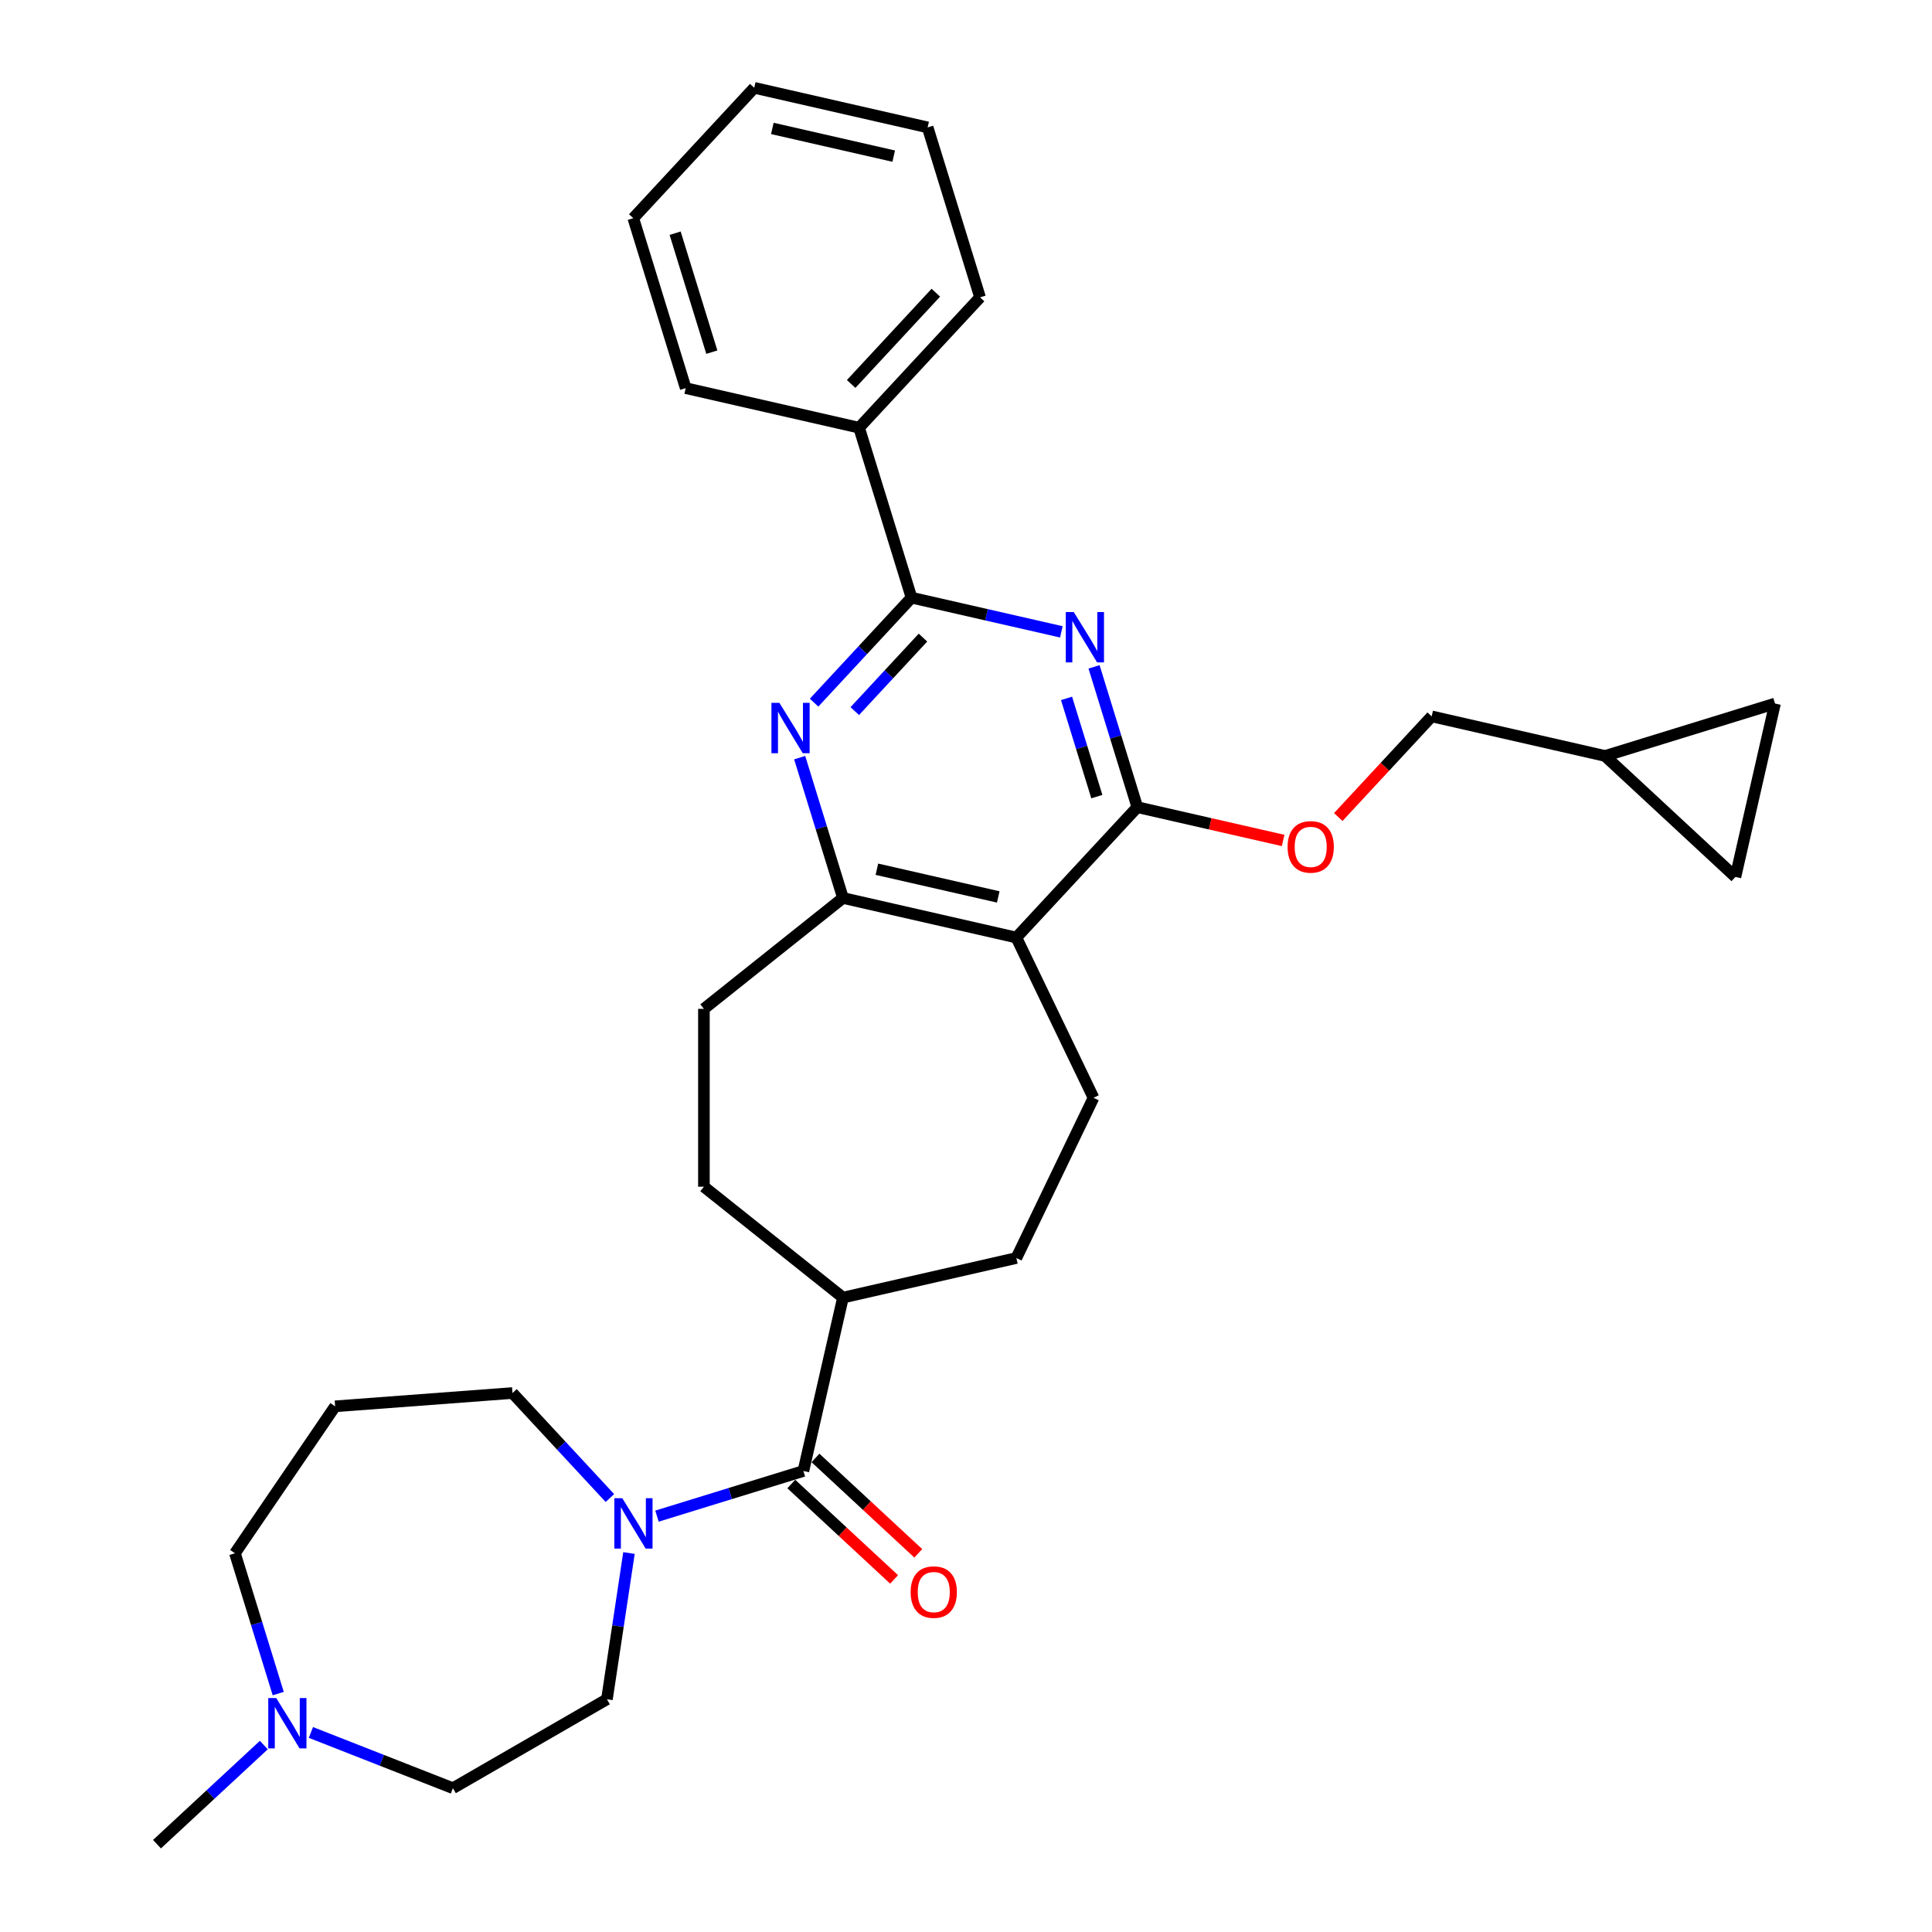 <?xml version='1.0' encoding='iso-8859-1'?>
<svg version='1.1' baseProfile='full'
              xmlns='http://www.w3.org/2000/svg'
                      xmlns:rdkit='http://www.rdkit.org/xml'
                      xmlns:xlink='http://www.w3.org/1999/xlink'
                  xml:space='preserve'
width='1000px' height='1000px' viewBox='0 0 1000 1000'>
<!-- END OF HEADER -->
<rect style='opacity:1.0;fill:#FFFFFF;stroke:none' width='1000' height='1000' x='0' y='0'> </rect>
<path class='bond-0' d='M 566.272,345.166 L 577.473,381.48' style='fill:none;fill-rule:evenodd;stroke:#0000FF;stroke-width:6px;stroke-linecap:butt;stroke-linejoin:miter;stroke-opacity:1' />
<path class='bond-0' d='M 577.473,381.48 L 588.675,417.794' style='fill:none;fill-rule:evenodd;stroke:#000000;stroke-width:6px;stroke-linecap:butt;stroke-linejoin:miter;stroke-opacity:1' />
<path class='bond-0' d='M 552.04,361.487 L 559.88,386.907' style='fill:none;fill-rule:evenodd;stroke:#0000FF;stroke-width:6px;stroke-linecap:butt;stroke-linejoin:miter;stroke-opacity:1' />
<path class='bond-0' d='M 559.88,386.907 L 567.721,412.327' style='fill:none;fill-rule:evenodd;stroke:#000000;stroke-width:6px;stroke-linecap:butt;stroke-linejoin:miter;stroke-opacity:1' />
<path class='bond-1' d='M 549.353,327.048 L 510.575,318.197' style='fill:none;fill-rule:evenodd;stroke:#0000FF;stroke-width:6px;stroke-linecap:butt;stroke-linejoin:miter;stroke-opacity:1' />
<path class='bond-1' d='M 510.575,318.197 L 471.796,309.346' style='fill:none;fill-rule:evenodd;stroke:#000000;stroke-width:6px;stroke-linecap:butt;stroke-linejoin:miter;stroke-opacity:1' />
<path class='bond-2' d='M 588.675,417.794 L 526.062,485.274' style='fill:none;fill-rule:evenodd;stroke:#000000;stroke-width:6px;stroke-linecap:butt;stroke-linejoin:miter;stroke-opacity:1' />
<path class='bond-9' d='M 588.675,417.794 L 626.413,426.408' style='fill:none;fill-rule:evenodd;stroke:#000000;stroke-width:6px;stroke-linecap:butt;stroke-linejoin:miter;stroke-opacity:1' />
<path class='bond-9' d='M 626.413,426.408 L 664.152,435.021' style='fill:none;fill-rule:evenodd;stroke:#FF0000;stroke-width:6px;stroke-linecap:butt;stroke-linejoin:miter;stroke-opacity:1' />
<path class='bond-3' d='M 471.796,309.346 L 446.583,336.519' style='fill:none;fill-rule:evenodd;stroke:#000000;stroke-width:6px;stroke-linecap:butt;stroke-linejoin:miter;stroke-opacity:1' />
<path class='bond-3' d='M 446.583,336.519 L 421.371,363.691' style='fill:none;fill-rule:evenodd;stroke:#0000FF;stroke-width:6px;stroke-linecap:butt;stroke-linejoin:miter;stroke-opacity:1' />
<path class='bond-3' d='M 477.728,330.02 L 460.079,349.041' style='fill:none;fill-rule:evenodd;stroke:#000000;stroke-width:6px;stroke-linecap:butt;stroke-linejoin:miter;stroke-opacity:1' />
<path class='bond-3' d='M 460.079,349.041 L 442.431,368.062' style='fill:none;fill-rule:evenodd;stroke:#0000FF;stroke-width:6px;stroke-linecap:butt;stroke-linejoin:miter;stroke-opacity:1' />
<path class='bond-15' d='M 471.796,309.346 L 444.662,221.382' style='fill:none;fill-rule:evenodd;stroke:#000000;stroke-width:6px;stroke-linecap:butt;stroke-linejoin:miter;stroke-opacity:1' />
<path class='bond-7' d='M 526.062,485.274 L 566.003,568.212' style='fill:none;fill-rule:evenodd;stroke:#000000;stroke-width:6px;stroke-linecap:butt;stroke-linejoin:miter;stroke-opacity:1' />
<path class='bond-31' d='M 526.062,485.274 L 436.317,464.79' style='fill:none;fill-rule:evenodd;stroke:#000000;stroke-width:6px;stroke-linecap:butt;stroke-linejoin:miter;stroke-opacity:1' />
<path class='bond-31' d='M 516.697,464.252 L 453.875,449.914' style='fill:none;fill-rule:evenodd;stroke:#000000;stroke-width:6px;stroke-linecap:butt;stroke-linejoin:miter;stroke-opacity:1' />
<path class='bond-4' d='M 413.914,392.163 L 425.115,428.476' style='fill:none;fill-rule:evenodd;stroke:#0000FF;stroke-width:6px;stroke-linecap:butt;stroke-linejoin:miter;stroke-opacity:1' />
<path class='bond-4' d='M 425.115,428.476 L 436.317,464.79' style='fill:none;fill-rule:evenodd;stroke:#000000;stroke-width:6px;stroke-linecap:butt;stroke-linejoin:miter;stroke-opacity:1' />
<path class='bond-17' d='M 436.317,464.79 L 364.346,522.185' style='fill:none;fill-rule:evenodd;stroke:#000000;stroke-width:6px;stroke-linecap:butt;stroke-linejoin:miter;stroke-opacity:1' />
<path class='bond-5' d='M 415.833,761.379 L 436.317,671.633' style='fill:none;fill-rule:evenodd;stroke:#000000;stroke-width:6px;stroke-linecap:butt;stroke-linejoin:miter;stroke-opacity:1' />
<path class='bond-6' d='M 415.833,761.379 L 377.945,773.065' style='fill:none;fill-rule:evenodd;stroke:#000000;stroke-width:6px;stroke-linecap:butt;stroke-linejoin:miter;stroke-opacity:1' />
<path class='bond-6' d='M 377.945,773.065 L 340.057,784.752' style='fill:none;fill-rule:evenodd;stroke:#0000FF;stroke-width:6px;stroke-linecap:butt;stroke-linejoin:miter;stroke-opacity:1' />
<path class='bond-14' d='M 409.572,768.127 L 436.177,792.813' style='fill:none;fill-rule:evenodd;stroke:#000000;stroke-width:6px;stroke-linecap:butt;stroke-linejoin:miter;stroke-opacity:1' />
<path class='bond-14' d='M 436.177,792.813 L 462.783,817.5' style='fill:none;fill-rule:evenodd;stroke:#FF0000;stroke-width:6px;stroke-linecap:butt;stroke-linejoin:miter;stroke-opacity:1' />
<path class='bond-14' d='M 422.094,754.631 L 448.7,779.317' style='fill:none;fill-rule:evenodd;stroke:#000000;stroke-width:6px;stroke-linecap:butt;stroke-linejoin:miter;stroke-opacity:1' />
<path class='bond-14' d='M 448.7,779.317 L 475.306,804.004' style='fill:none;fill-rule:evenodd;stroke:#FF0000;stroke-width:6px;stroke-linecap:butt;stroke-linejoin:miter;stroke-opacity:1' />
<path class='bond-16' d='M 325.557,803.848 L 319.853,841.693' style='fill:none;fill-rule:evenodd;stroke:#0000FF;stroke-width:6px;stroke-linecap:butt;stroke-linejoin:miter;stroke-opacity:1' />
<path class='bond-16' d='M 319.853,841.693 L 314.149,879.537' style='fill:none;fill-rule:evenodd;stroke:#000000;stroke-width:6px;stroke-linecap:butt;stroke-linejoin:miter;stroke-opacity:1' />
<path class='bond-23' d='M 315.681,775.376 L 290.469,748.204' style='fill:none;fill-rule:evenodd;stroke:#0000FF;stroke-width:6px;stroke-linecap:butt;stroke-linejoin:miter;stroke-opacity:1' />
<path class='bond-23' d='M 290.469,748.204 L 265.256,721.032' style='fill:none;fill-rule:evenodd;stroke:#000000;stroke-width:6px;stroke-linecap:butt;stroke-linejoin:miter;stroke-opacity:1' />
<path class='bond-18' d='M 566.003,568.212 L 526.062,651.149' style='fill:none;fill-rule:evenodd;stroke:#000000;stroke-width:6px;stroke-linecap:butt;stroke-linejoin:miter;stroke-opacity:1' />
<path class='bond-8' d='M 160.926,896.716 L 197.677,911.14' style='fill:none;fill-rule:evenodd;stroke:#0000FF;stroke-width:6px;stroke-linecap:butt;stroke-linejoin:miter;stroke-opacity:1' />
<path class='bond-8' d='M 197.677,911.14 L 234.428,925.564' style='fill:none;fill-rule:evenodd;stroke:#000000;stroke-width:6px;stroke-linecap:butt;stroke-linejoin:miter;stroke-opacity:1' />
<path class='bond-25' d='M 136.55,903.242 L 108.904,928.894' style='fill:none;fill-rule:evenodd;stroke:#0000FF;stroke-width:6px;stroke-linecap:butt;stroke-linejoin:miter;stroke-opacity:1' />
<path class='bond-25' d='M 108.904,928.894 L 81.258,954.545' style='fill:none;fill-rule:evenodd;stroke:#000000;stroke-width:6px;stroke-linecap:butt;stroke-linejoin:miter;stroke-opacity:1' />
<path class='bond-35' d='M 144.007,876.597 L 132.806,840.283' style='fill:none;fill-rule:evenodd;stroke:#0000FF;stroke-width:6px;stroke-linecap:butt;stroke-linejoin:miter;stroke-opacity:1' />
<path class='bond-35' d='M 132.806,840.283 L 121.605,803.969' style='fill:none;fill-rule:evenodd;stroke:#000000;stroke-width:6px;stroke-linecap:butt;stroke-linejoin:miter;stroke-opacity:1' />
<path class='bond-21' d='M 692.689,422.9 L 716.861,396.849' style='fill:none;fill-rule:evenodd;stroke:#FF0000;stroke-width:6px;stroke-linecap:butt;stroke-linejoin:miter;stroke-opacity:1' />
<path class='bond-21' d='M 716.861,396.849 L 741.033,370.798' style='fill:none;fill-rule:evenodd;stroke:#000000;stroke-width:6px;stroke-linecap:butt;stroke-linejoin:miter;stroke-opacity:1' />
<path class='bond-10' d='M 830.778,391.282 L 741.033,370.798' style='fill:none;fill-rule:evenodd;stroke:#000000;stroke-width:6px;stroke-linecap:butt;stroke-linejoin:miter;stroke-opacity:1' />
<path class='bond-12' d='M 830.778,391.282 L 918.742,364.148' style='fill:none;fill-rule:evenodd;stroke:#000000;stroke-width:6px;stroke-linecap:butt;stroke-linejoin:miter;stroke-opacity:1' />
<path class='bond-13' d='M 830.778,391.282 L 898.258,453.894' style='fill:none;fill-rule:evenodd;stroke:#000000;stroke-width:6px;stroke-linecap:butt;stroke-linejoin:miter;stroke-opacity:1' />
<path class='bond-11' d='M 436.317,671.633 L 526.062,651.149' style='fill:none;fill-rule:evenodd;stroke:#000000;stroke-width:6px;stroke-linecap:butt;stroke-linejoin:miter;stroke-opacity:1' />
<path class='bond-33' d='M 436.317,671.633 L 364.346,614.238' style='fill:none;fill-rule:evenodd;stroke:#000000;stroke-width:6px;stroke-linecap:butt;stroke-linejoin:miter;stroke-opacity:1' />
<path class='bond-34' d='M 918.742,364.148 L 898.258,453.894' style='fill:none;fill-rule:evenodd;stroke:#000000;stroke-width:6px;stroke-linecap:butt;stroke-linejoin:miter;stroke-opacity:1' />
<path class='bond-26' d='M 444.662,221.382 L 507.275,153.902' style='fill:none;fill-rule:evenodd;stroke:#000000;stroke-width:6px;stroke-linecap:butt;stroke-linejoin:miter;stroke-opacity:1' />
<path class='bond-26' d='M 440.558,198.738 L 484.387,151.502' style='fill:none;fill-rule:evenodd;stroke:#000000;stroke-width:6px;stroke-linecap:butt;stroke-linejoin:miter;stroke-opacity:1' />
<path class='bond-27' d='M 444.662,221.382 L 354.917,200.899' style='fill:none;fill-rule:evenodd;stroke:#000000;stroke-width:6px;stroke-linecap:butt;stroke-linejoin:miter;stroke-opacity:1' />
<path class='bond-20' d='M 314.149,879.537 L 234.428,925.564' style='fill:none;fill-rule:evenodd;stroke:#000000;stroke-width:6px;stroke-linecap:butt;stroke-linejoin:miter;stroke-opacity:1' />
<path class='bond-19' d='M 364.346,522.185 L 364.346,614.238' style='fill:none;fill-rule:evenodd;stroke:#000000;stroke-width:6px;stroke-linecap:butt;stroke-linejoin:miter;stroke-opacity:1' />
<path class='bond-22' d='M 173.46,727.911 L 265.256,721.032' style='fill:none;fill-rule:evenodd;stroke:#000000;stroke-width:6px;stroke-linecap:butt;stroke-linejoin:miter;stroke-opacity:1' />
<path class='bond-24' d='M 173.46,727.911 L 121.605,803.969' style='fill:none;fill-rule:evenodd;stroke:#000000;stroke-width:6px;stroke-linecap:butt;stroke-linejoin:miter;stroke-opacity:1' />
<path class='bond-29' d='M 507.275,153.902 L 480.142,65.938' style='fill:none;fill-rule:evenodd;stroke:#000000;stroke-width:6px;stroke-linecap:butt;stroke-linejoin:miter;stroke-opacity:1' />
<path class='bond-28' d='M 354.917,200.899 L 327.784,112.935' style='fill:none;fill-rule:evenodd;stroke:#000000;stroke-width:6px;stroke-linecap:butt;stroke-linejoin:miter;stroke-opacity:1' />
<path class='bond-28' d='M 368.44,182.277 L 349.446,120.703' style='fill:none;fill-rule:evenodd;stroke:#000000;stroke-width:6px;stroke-linecap:butt;stroke-linejoin:miter;stroke-opacity:1' />
<path class='bond-30' d='M 327.784,112.935 L 390.396,45.455' style='fill:none;fill-rule:evenodd;stroke:#000000;stroke-width:6px;stroke-linecap:butt;stroke-linejoin:miter;stroke-opacity:1' />
<path class='bond-32' d='M 480.142,65.938 L 390.396,45.455' style='fill:none;fill-rule:evenodd;stroke:#000000;stroke-width:6px;stroke-linecap:butt;stroke-linejoin:miter;stroke-opacity:1' />
<path class='bond-32' d='M 462.583,80.815 L 399.761,66.476' style='fill:none;fill-rule:evenodd;stroke:#000000;stroke-width:6px;stroke-linecap:butt;stroke-linejoin:miter;stroke-opacity:1' />
<path  class='atom-0' d='M 555.779 316.795
L 564.321 330.603
Q 565.168 331.966, 566.531 334.433
Q 567.893 336.9, 567.967 337.047
L 567.967 316.795
L 571.428 316.795
L 571.428 342.865
L 567.856 342.865
L 558.688 327.768
Q 557.62 326.001, 556.478 323.976
Q 555.374 321.95, 555.042 321.324
L 555.042 342.865
L 551.655 342.865
L 551.655 316.795
L 555.779 316.795
' fill='#0000FF'/>
<path  class='atom-4' d='M 403.421 363.792
L 411.963 377.6
Q 412.81 378.962, 414.173 381.429
Q 415.535 383.896, 415.609 384.043
L 415.609 363.792
L 419.07 363.792
L 419.07 389.861
L 415.498 389.861
L 406.33 374.764
Q 405.262 372.997, 404.12 370.972
Q 403.016 368.947, 402.684 368.321
L 402.684 389.861
L 399.297 389.861
L 399.297 363.792
L 403.421 363.792
' fill='#0000FF'/>
<path  class='atom-7' d='M 322.106 775.477
L 330.649 789.285
Q 331.496 790.647, 332.858 793.114
Q 334.221 795.582, 334.294 795.729
L 334.294 775.477
L 337.755 775.477
L 337.755 801.547
L 334.184 801.547
L 325.015 786.45
Q 323.947 784.682, 322.806 782.657
Q 321.701 780.632, 321.37 780.006
L 321.37 801.547
L 317.982 801.547
L 317.982 775.477
L 322.106 775.477
' fill='#0000FF'/>
<path  class='atom-9' d='M 142.975 878.898
L 151.518 892.706
Q 152.365 894.069, 153.727 896.536
Q 155.09 899.003, 155.163 899.15
L 155.163 878.898
L 158.624 878.898
L 158.624 904.968
L 155.053 904.968
L 145.884 889.871
Q 144.816 888.104, 143.675 886.078
Q 142.57 884.053, 142.239 883.427
L 142.239 904.968
L 138.851 904.968
L 138.851 878.898
L 142.975 878.898
' fill='#0000FF'/>
<path  class='atom-10' d='M 666.453 438.352
Q 666.453 432.092, 669.546 428.594
Q 672.639 425.096, 678.42 425.096
Q 684.201 425.096, 687.294 428.594
Q 690.387 432.092, 690.387 438.352
Q 690.387 444.685, 687.257 448.293
Q 684.128 451.865, 678.42 451.865
Q 672.676 451.865, 669.546 448.293
Q 666.453 444.722, 666.453 438.352
M 678.42 448.919
Q 682.397 448.919, 684.533 446.268
Q 686.705 443.58, 686.705 438.352
Q 686.705 433.233, 684.533 430.656
Q 682.397 428.042, 678.42 428.042
Q 674.444 428.042, 672.271 430.619
Q 670.135 433.197, 670.135 438.352
Q 670.135 443.617, 672.271 446.268
Q 674.444 448.919, 678.42 448.919
' fill='#FF0000'/>
<path  class='atom-15' d='M 471.346 824.065
Q 471.346 817.805, 474.439 814.307
Q 477.532 810.809, 483.313 810.809
Q 489.094 810.809, 492.187 814.307
Q 495.28 817.805, 495.28 824.065
Q 495.28 830.398, 492.15 834.006
Q 489.02 837.578, 483.313 837.578
Q 477.569 837.578, 474.439 834.006
Q 471.346 830.435, 471.346 824.065
M 483.313 834.632
Q 487.29 834.632, 489.425 831.981
Q 491.598 829.293, 491.598 824.065
Q 491.598 818.946, 489.425 816.369
Q 487.29 813.755, 483.313 813.755
Q 479.336 813.755, 477.164 816.332
Q 475.028 818.91, 475.028 824.065
Q 475.028 829.33, 477.164 831.981
Q 479.336 834.632, 483.313 834.632
' fill='#FF0000'/>
</svg>
